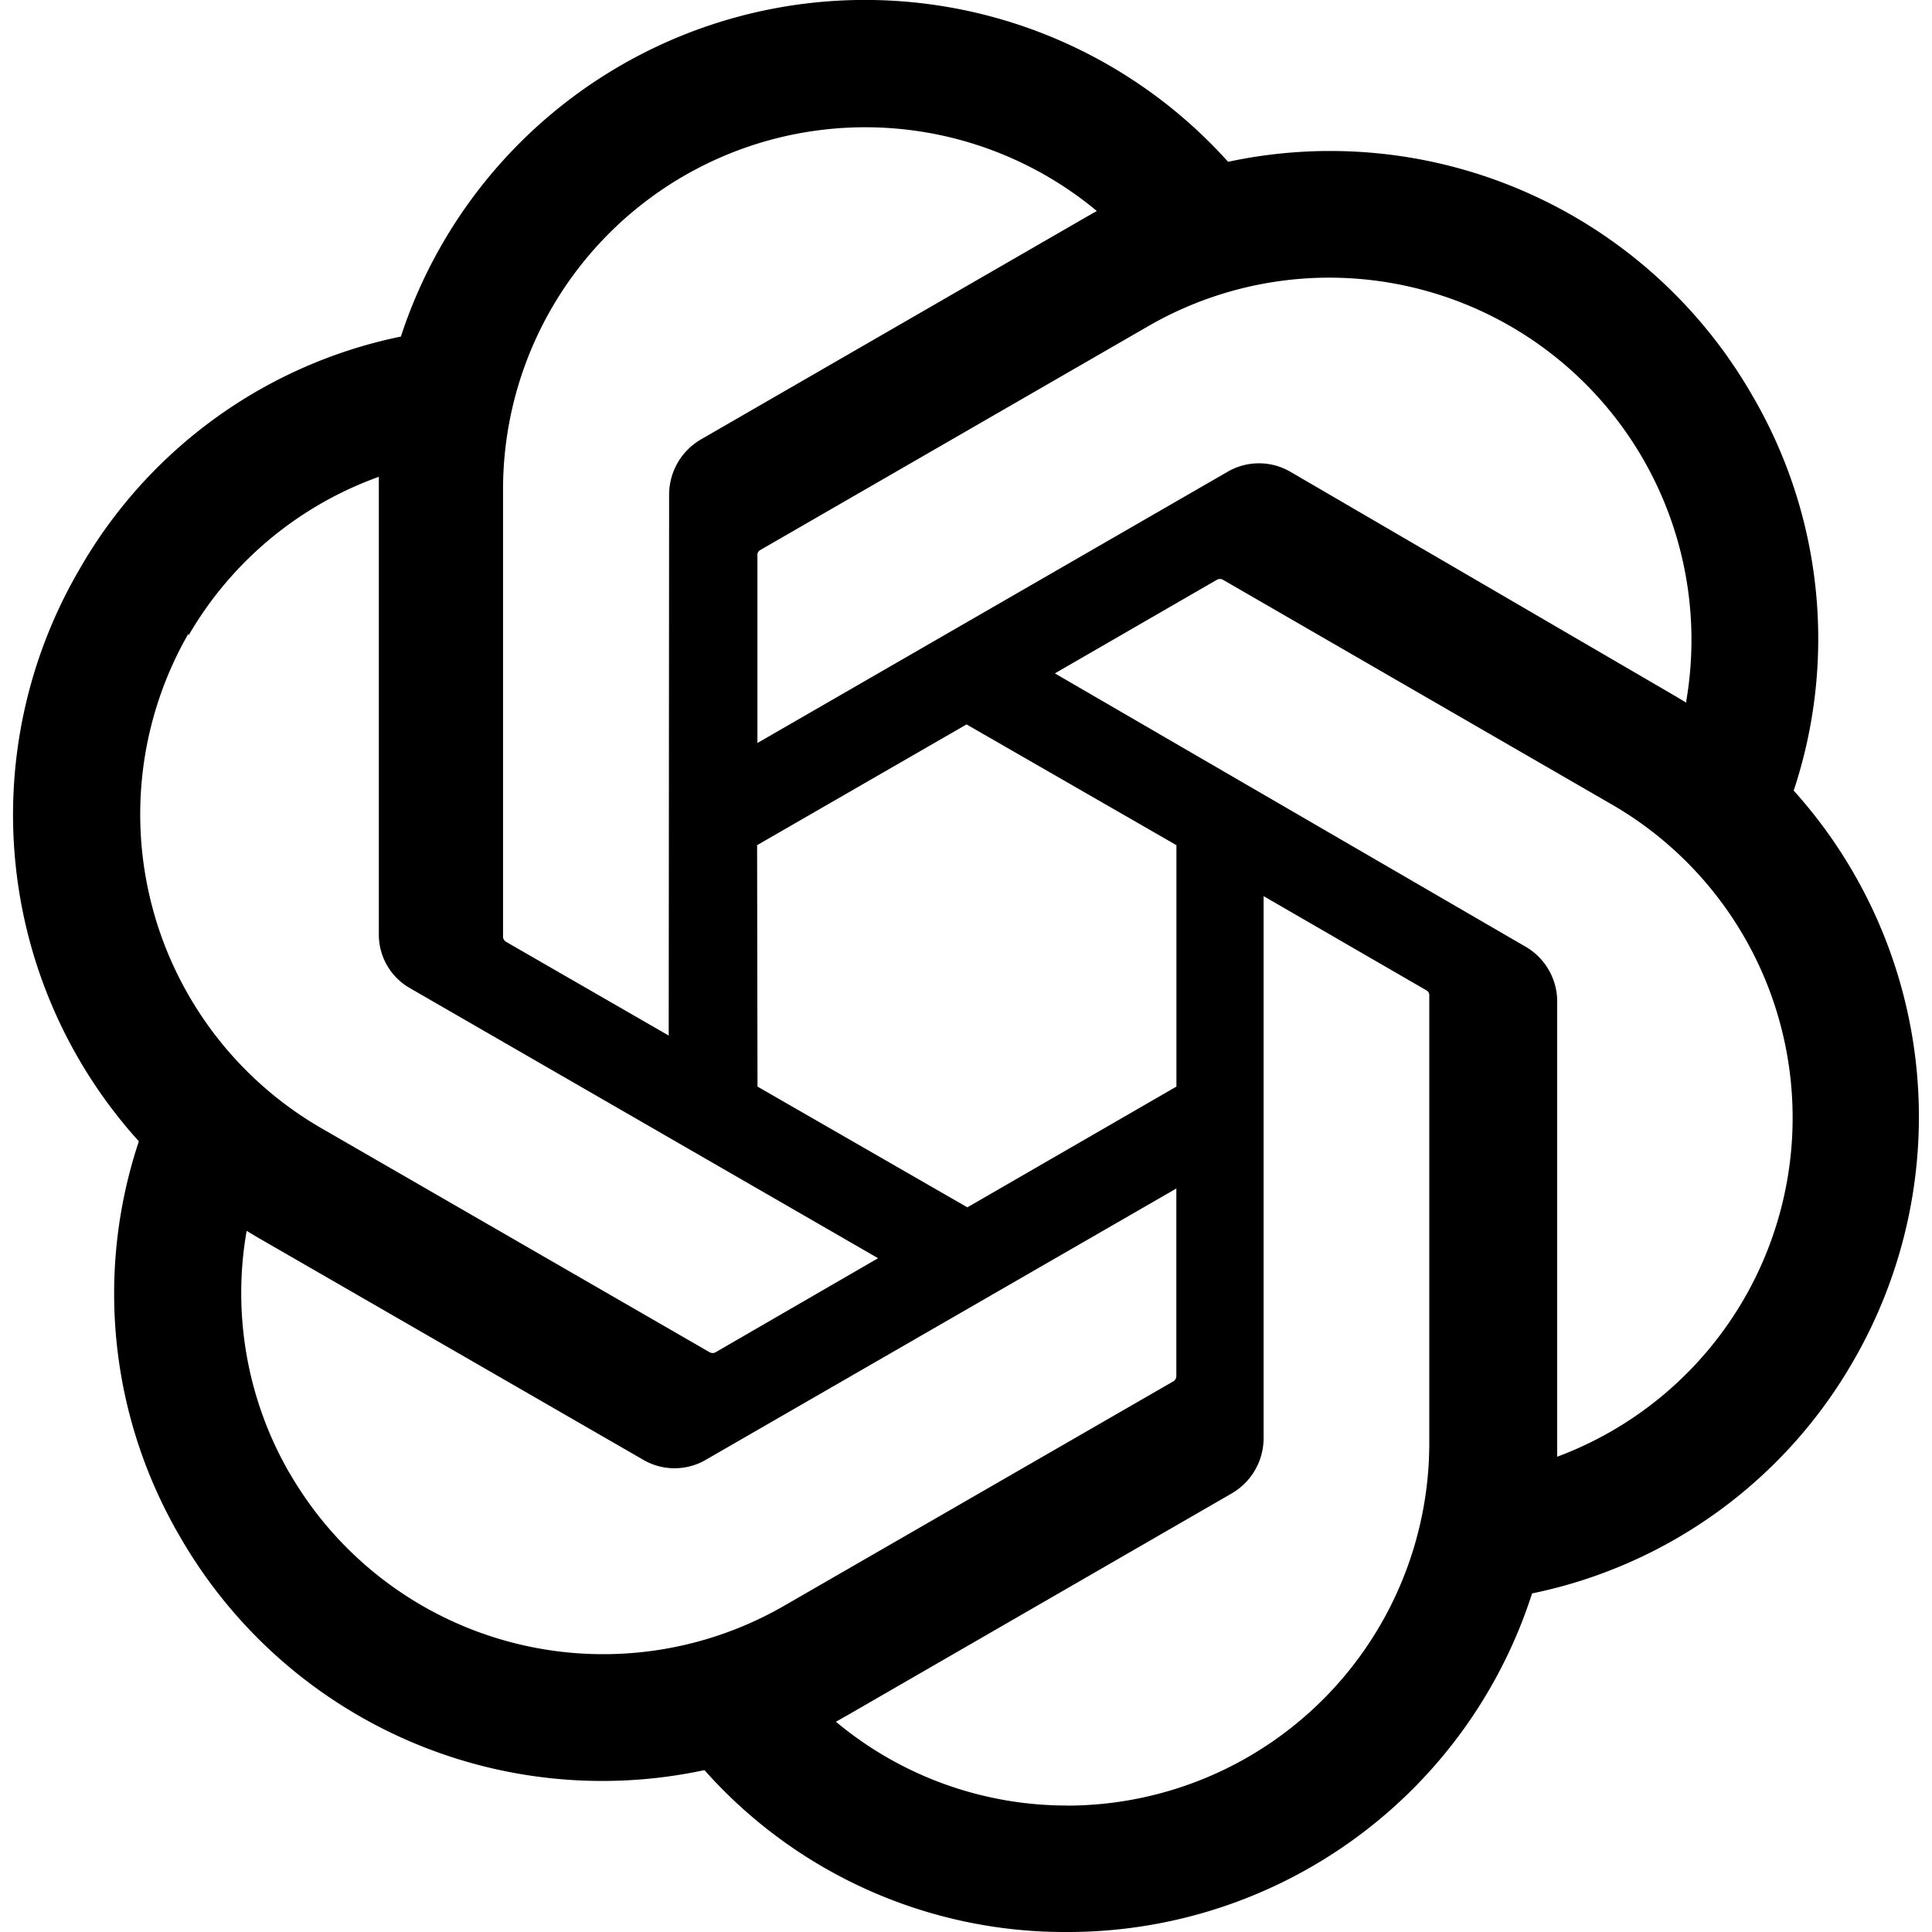 <svg viewBox="0 0 24 24" xmlns="http://www.w3.org/2000/svg"><path d="m22.282 9.821a5.985 5.985 0 0 0 -.516-4.911 6.046 6.046 0 0 0 -6.51-2.9 6.065 6.065 0 0 0 -10.276 2.171 5.985 5.985 0 0 0 -3.998 2.9 6.046 6.046 0 0 0 .743 7.097 5.98 5.98 0 0 0 .511 4.911 6.051 6.051 0 0 0 6.515 2.9 5.985 5.985 0 0 0 4.509 2.011 6.056 6.056 0 0 0 5.772-4.206 5.989 5.989 0 0 0 3.998-2.9 6.056 6.056 0 0 0 -.748-7.073zm-9.022 12.608a4.476 4.476 0 0 1 -2.876-1.041l.142-.08 4.778-2.758a.795.795 0 0 0 .393-.681v-6.737l2.02 1.169a.071.071 0 0 1 .038.052v5.583a4.504 4.504 0 0 1 -4.495 4.494zm-9.661-4.125a4.471 4.471 0 0 1 -.535-3.014l.142.085 4.783 2.758a.771.771 0 0 0 .781 0l5.843-3.369v2.332a.08.08 0 0 1 -.033.061l-4.84 2.791a4.499 4.499 0 0 1 -6.141-1.646zm-1.258-10.408a4.485 4.485 0 0 1 2.365-1.973v5.677a.766.766 0 0 0 .388.676l5.814 3.354-2.02 1.169a.076.076 0 0 1 -.071 0l-4.83-2.787a4.504 4.504 0 0 1 -1.646-6.141zm16.596 3.856-5.833-3.387 2.015-1.164a.076.076 0 0 1 .071 0l4.83 2.791a4.494 4.494 0 0 1 -.676 8.104v-5.677a.79.79 0 0 0 -.407-.667zm2.011-3.023-.142-.085-4.774-2.782a.776.776 0 0 0 -.785 0l-5.838 3.368v-2.332a.066.066 0 0 1 .028-.061l4.83-2.787a4.499 4.499 0 0 1 6.68 4.66zm-12.641 4.135-2.02-1.164a.08.08 0 0 1 -.038-.057v-5.568a4.499 4.499 0 0 1 7.376-3.454l-.142.081-4.778 2.758a.795.795 0 0 0 -.393.681zm1.098-2.365 2.602-1.5 2.607 1.5v2.999l-2.597 1.5-2.607-1.5z"/></svg>